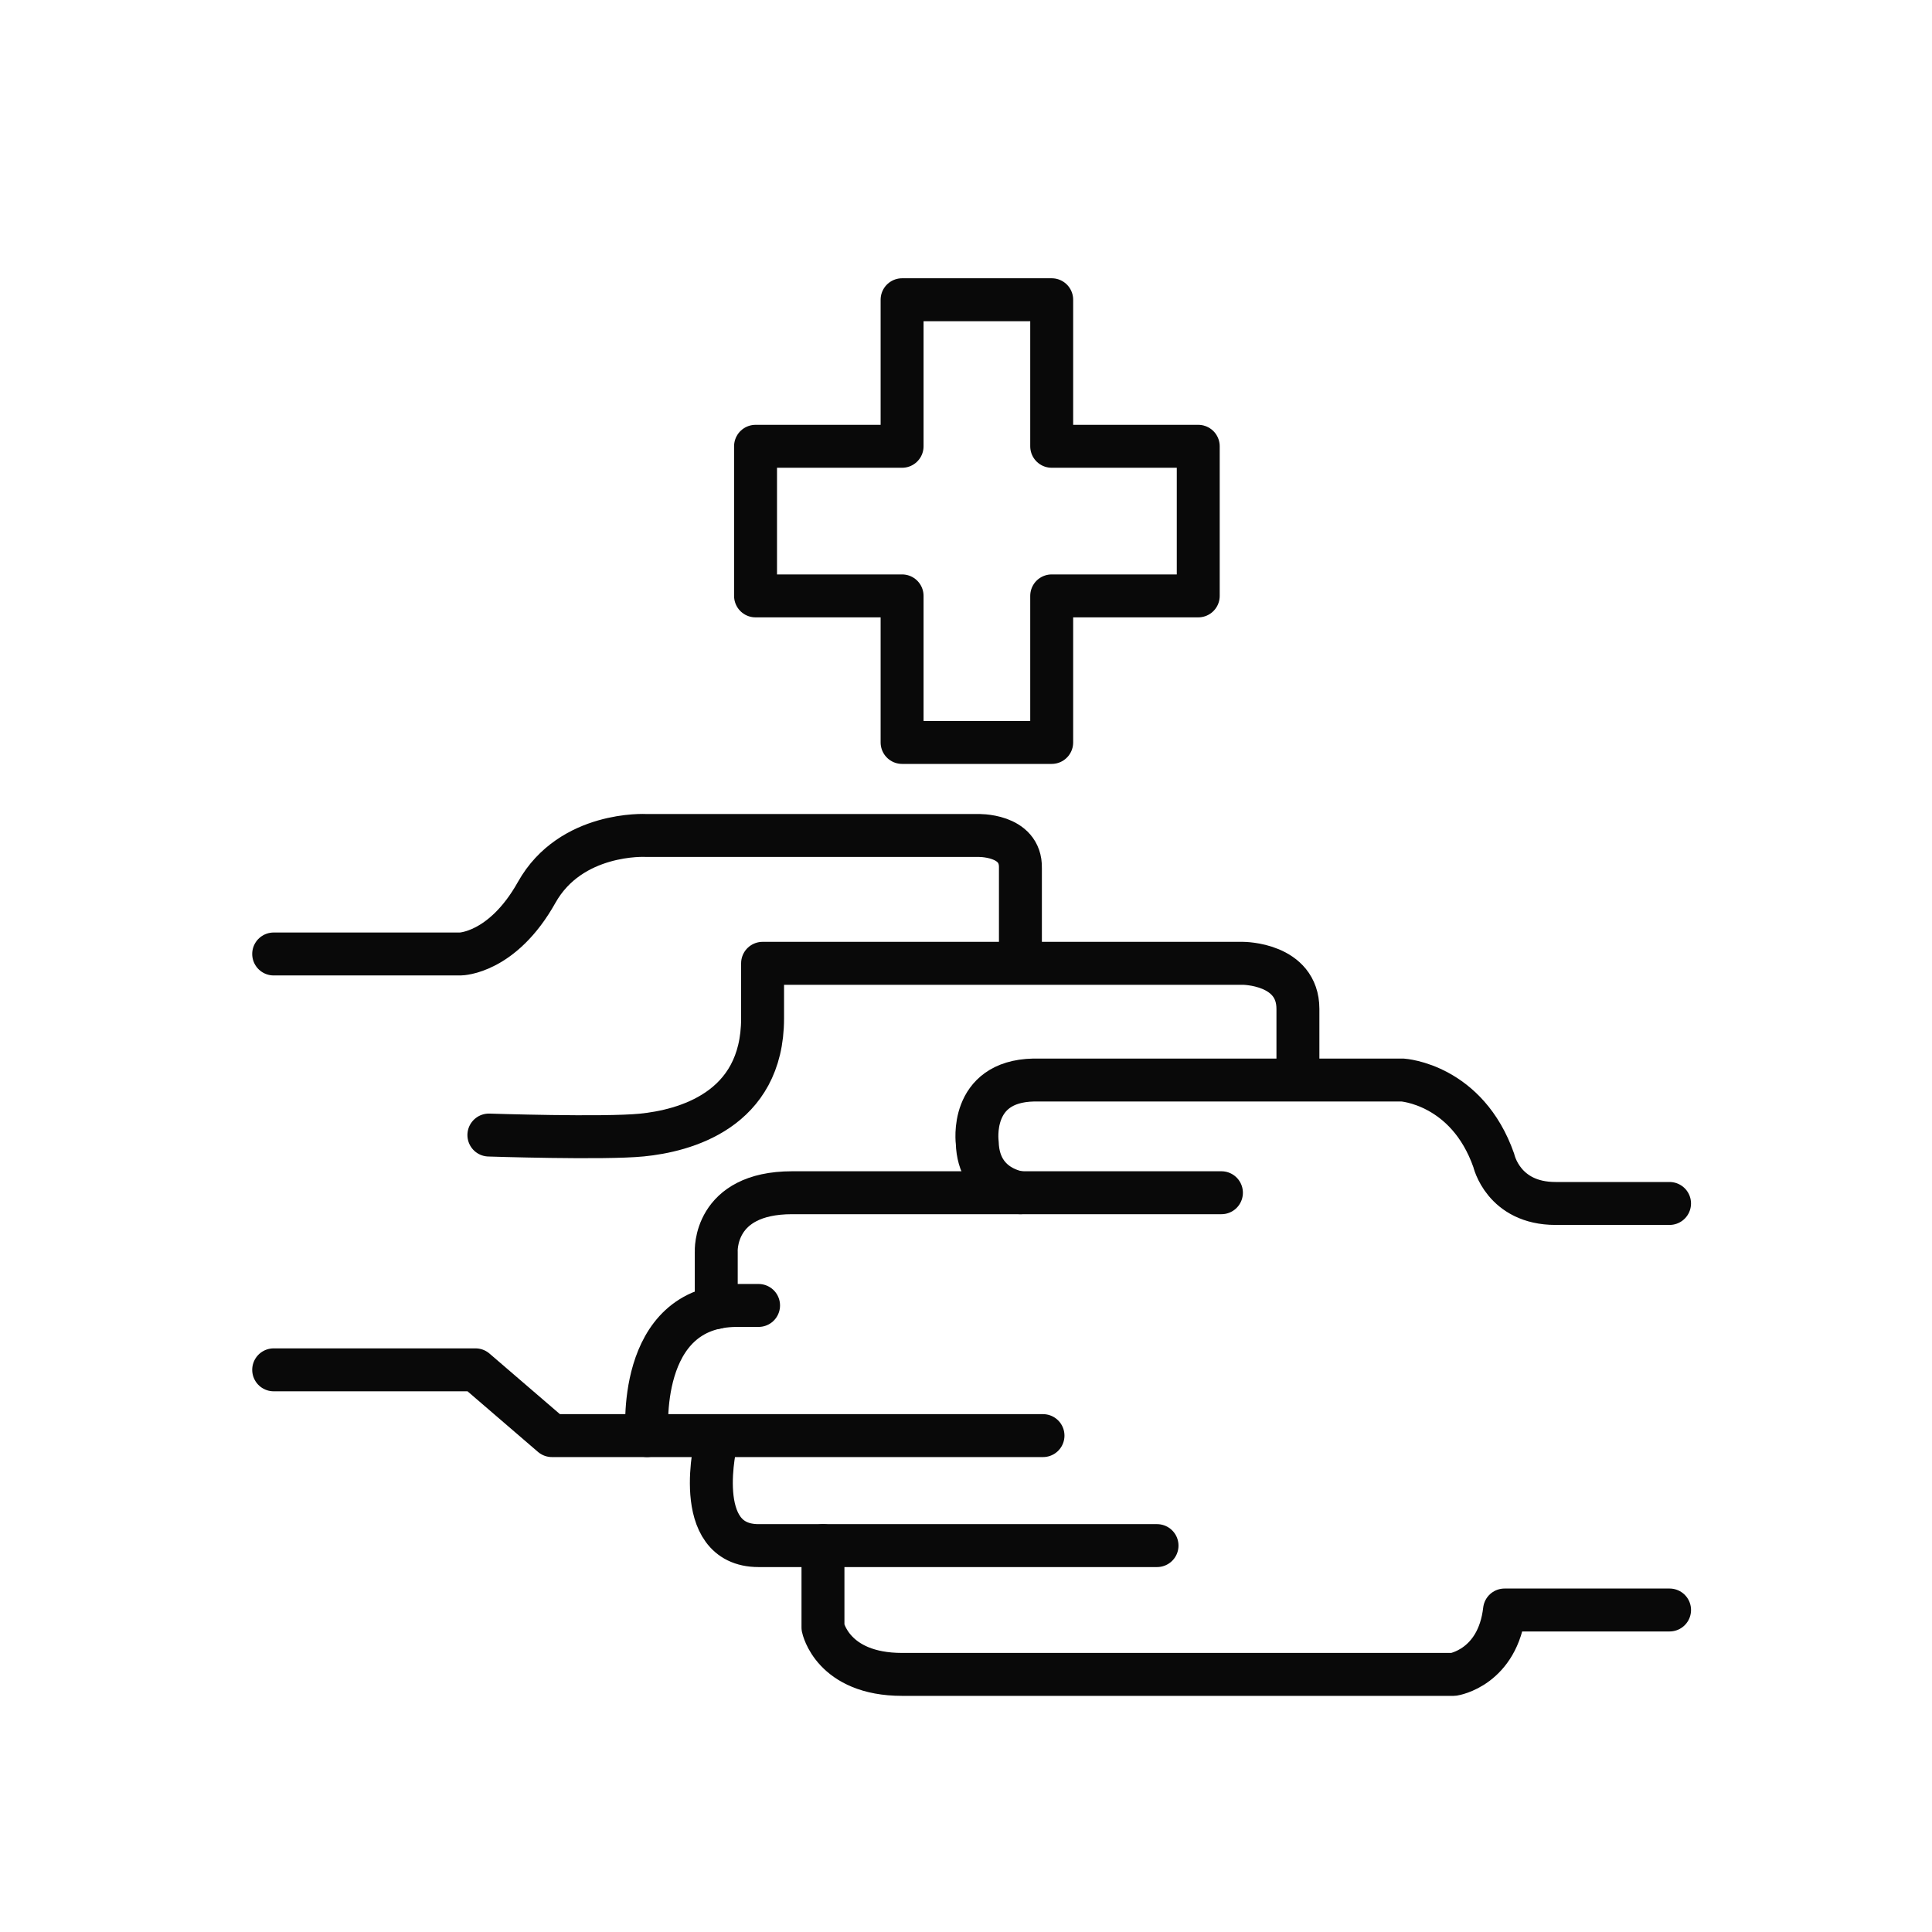 <?xml version="1.0" encoding="UTF-8"?>
<svg width="90px" height="90px" viewBox="0 0 90 90" version="1.1" xmlns="http://www.w3.org/2000/svg" xmlns:xlink="http://www.w3.org/1999/xlink" xmlns:sketch="http://www.bohemiancoding.com/sketch/ns">
    <!-- Generator: Sketch 3.4.2 (15855) - http://www.bohemiancoding.com/sketch -->
    <title>04</title>
    <desc>Created with Sketch.</desc>
    <defs></defs>
    <g id="Page-1" stroke="none" stroke-width="1" fill="none" fill-rule="evenodd" sketch:type="MSPage">
        <g id="04" sketch:type="MSArtboardGroup" stroke-linecap="round" stroke="#090909" stroke-width="2" stroke-linejoin="round">
            <g sketch:type="MSLayerGroup" transform="translate(12, 13)">
                <path d="M0.749,31.44 L9.449,31.44 C9.449,31.44 11.404,31.42 12.998,28.575 C14.591,25.729 18.082,25.919 18.082,25.919 L33.524,25.919 C33.524,25.919 35.573,25.843 35.535,27.437 L35.535,31.44" id="Stroke-21" sketch:type="MSShapeGroup"></path>
                <path d="M10.774,39.875 C10.774,39.875 16.126,40.051 17.899,39.875 C19.845,39.682 23.524,38.75 23.524,34.438 L23.524,31.875 L45.899,31.875 C45.899,31.875 48.462,31.875 48.462,34 L48.462,37.125" id="Stroke-23" sketch:type="MSShapeGroup"></path>
                <path d="M0.749,50.812 L10.15,50.812 L13.712,53.876 L36.587,53.876" id="Stroke-25" sketch:type="MSShapeGroup"></path>
                <path d="M18.142,53.875 C18.142,53.875 17.587,47.813 22.337,47.813 L23.337,47.813" id="Stroke-27" sketch:type="MSShapeGroup"></path>
                <path d="M21.366,47.911 L21.366,45.312 C21.366,45.312 21.212,42.562 24.899,42.562 L44.899,42.562" id="Stroke-29" sketch:type="MSShapeGroup"></path>
                <path d="M35.535,42.562 C35.535,42.562 33.587,42.367 33.524,40.23 C33.524,40.23 33.132,37.376 36.149,37.312 L53.337,37.312 C53.337,37.312 56.337,37.501 57.587,41.062 C57.587,41.062 58.024,43.062 60.462,43.062 L65.774,43.062" id="Stroke-31" sketch:type="MSShapeGroup"></path>
                <path d="M21.365,54.125 C21.365,54.125 20.149,59 23.336,59 L41.899,59" id="Stroke-33" sketch:type="MSShapeGroup"></path>
                <path d="M26.337,59 L26.337,62.813 C26.337,62.813 26.774,65 30.025,65 L55.712,65 C55.712,65 57.774,64.687 58.087,62 L65.775,62" id="Stroke-35" sketch:type="MSShapeGroup"></path>
                <path d="M43.819,7.79 L36.992,7.79 L36.992,0.963 L30.023,0.963 L30.023,7.79 L23.196,7.79 L23.196,14.759 L30.023,14.759 L30.023,21.586 L36.992,21.586 L36.992,14.759 L43.819,14.759 L43.819,7.79 L43.819,7.79 Z" id="Stroke-37" sketch:type="MSShapeGroup"></path>
            </g>
        </g>
    </g>
</svg>